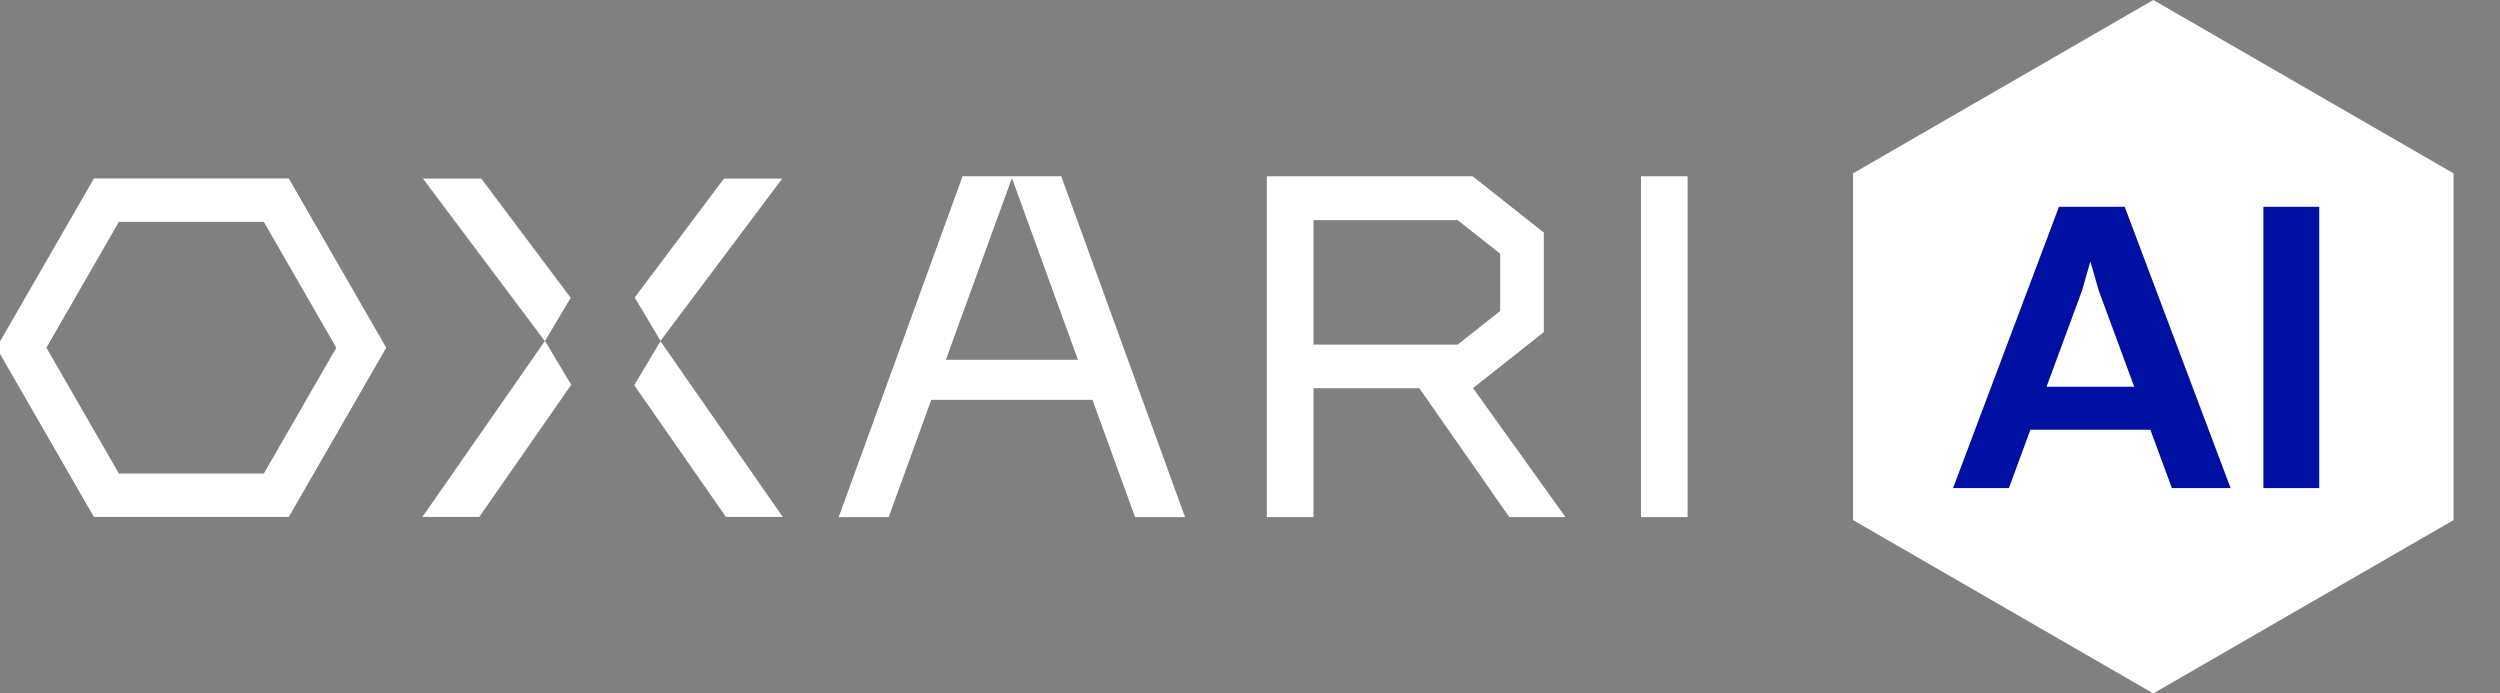 <?xml version="1.0" encoding="UTF-8"?>
<svg xmlns="http://www.w3.org/2000/svg" width="274" height="76" viewBox="0 0 274 76" fill="none">
  <rect x="0" y="0" width="274" height="76" fill="#808080" stroke="none"/>
  <g clip-path="url(#clip0_5601_656)">
    <g clip-path="url(#clip1_5601_656)">
      <path d="M169.203 36.401V25.491L161.422 19.337L161.378 19.322H138.843V56.678H143.962V42.55H155.558L165.422 56.678H171.579L161.444 42.536L169.207 36.397L169.203 36.401ZM143.958 37.768V24.123H159.758L164.418 27.808V34.084L159.758 37.768H143.958Z" fill="white"></path>
      <path d="M69.511 42.217L79.564 56.656H85.792L72.387 37.398L69.511 42.217Z" fill="white"></path>
      <path d="M10.291 19.563L-0.389 38.109L10.291 56.656H31.651L42.331 38.109L31.651 19.563H10.291ZM28.915 51.903H13.03L5.086 38.109L13.03 24.316H28.915L36.859 38.109L28.915 51.903Z" fill="white"></path>
      <path d="M62.548 32.642L52.747 19.575H46.356L59.713 37.383L46.297 56.656H52.525L62.604 42.176L59.735 37.368L62.548 32.642Z" fill="white"></path>
      <path d="M85.732 19.575H79.341L69.566 32.605L72.394 37.353L85.732 19.575Z" fill="white"></path>
      <path d="M110.974 19.322H105.495L91.919 56.678H97.398L102.069 43.822H119.733L124.404 56.678H129.883L116.315 19.322H110.974ZM103.667 39.429L110.907 19.515L118.143 39.433H103.667V39.429Z" fill="white"></path>
      <path d="M184.962 19.322H179.854V56.678H184.962V19.322Z" fill="white"></path>
    </g>
  </g>
  <path d="M236 0L268.909 19V57L236 76L203.091 57V19L236 0Z" fill="white"></path>
  <path d="M238.037 53.494L235.68 47.102H222.533L220.176 53.494H214.056L225.661 22.667H232.869L244.474 53.494H238.037ZM228.2 31.824L224.301 42.387H233.912L230.013 31.824L229.106 28.651L228.2 31.824Z" fill="#0010A2"></path>
  <path d="M248.07 53.494V22.667H254.19V53.494H248.07Z" fill="#0010A2"></path>
  <defs>
    <clipPath id="clip0_5601_656">
      <rect width="186" height="37.356" fill="white" transform="translate(0 19.322)"></rect>
    </clipPath>
    <clipPath id="clip1_5601_656">
      <rect width="185.351" height="37.356" fill="white" transform="translate(-0.389 19.322)"></rect>
    </clipPath>
  </defs>
</svg>
